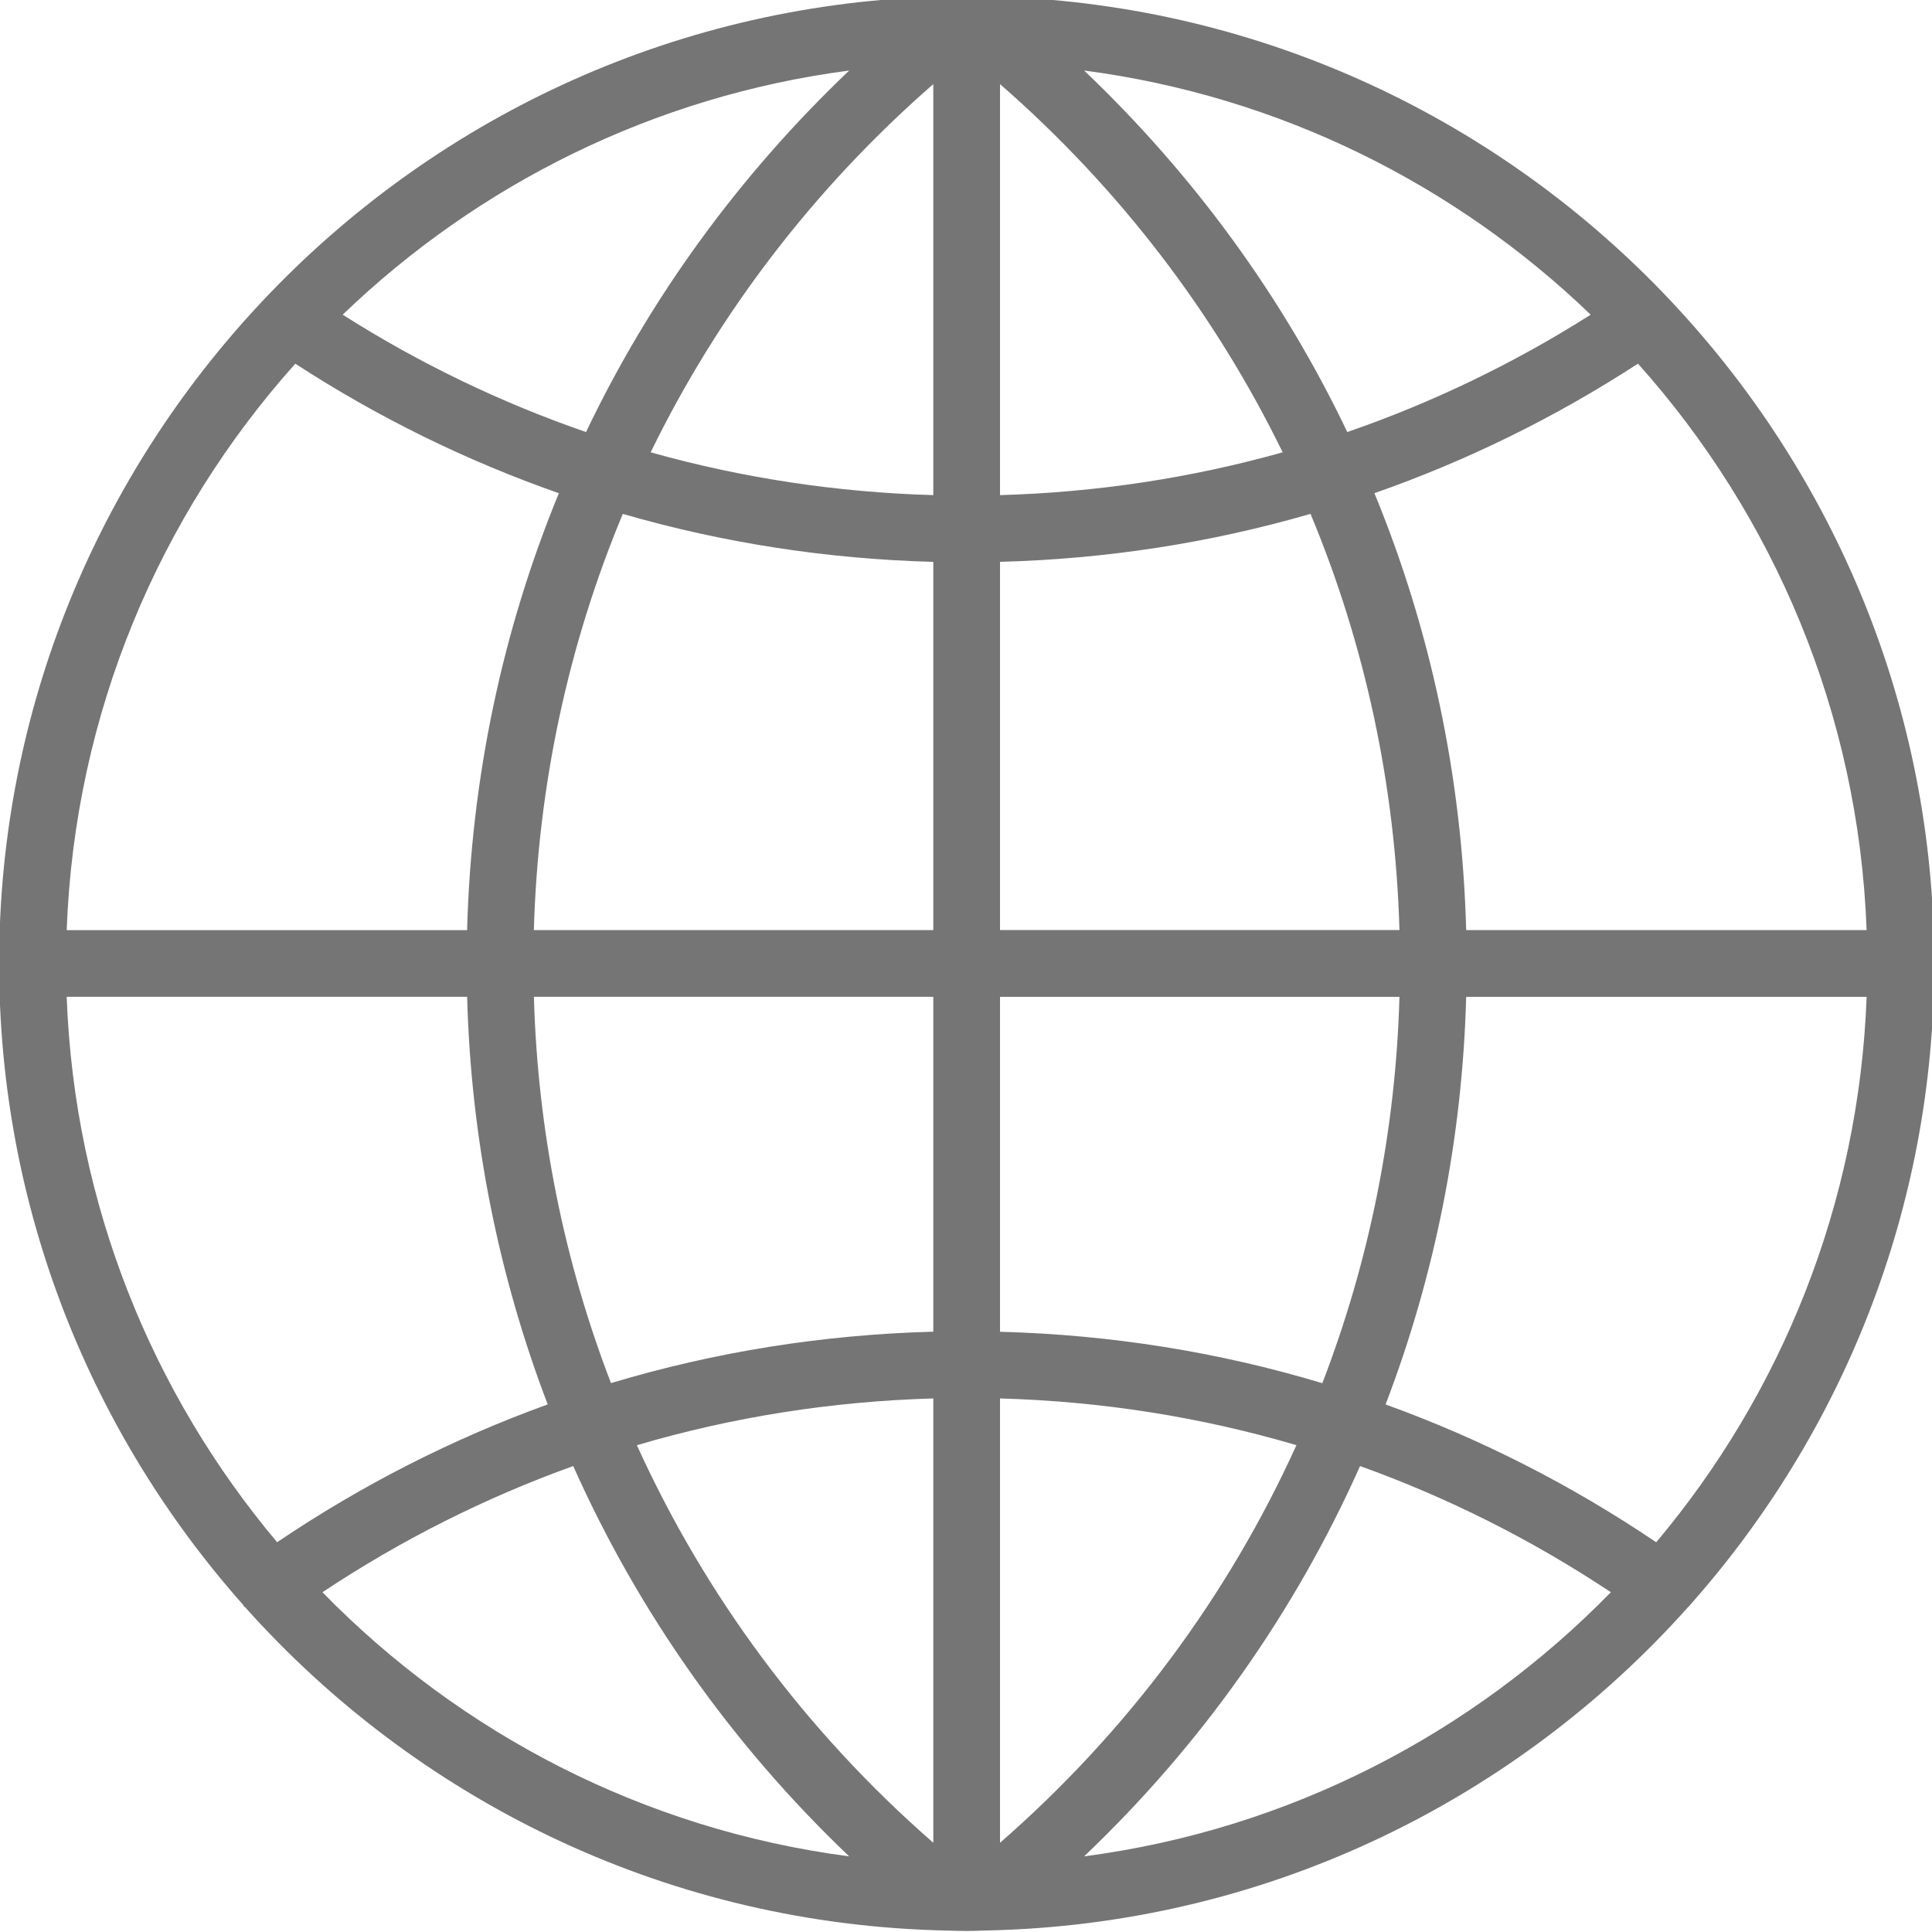 <?xml version="1.0" encoding="UTF-8" standalone="no"?>
<!-- Created with Inkscape (http://www.inkscape.org/) -->

<svg
   width="50"
   height="50"
   viewBox="0 0 13.229 13.229"
   version="1.1"
   id="svg5"
   xml:space="preserve"
   inkscape:version="1.2 (dc2aedaf03, 2022-05-15)"
   sodipodi:docname="website.svg"
   xmlns:inkscape="http://www.inkscape.org/namespaces/inkscape"
   xmlns:sodipodi="http://sodipodi.sourceforge.net/DTD/sodipodi-0.dtd"
   xmlns="http://www.w3.org/2000/svg"
   xmlns:svg="http://www.w3.org/2000/svg"><sodipodi:namedview
     id="namedview7"
     pagecolor="#ffffff"
     bordercolor="#000000"
     borderopacity="0.25"
     inkscape:showpageshadow="2"
     inkscape:pageopacity="0.0"
     inkscape:pagecheckerboard="0"
     inkscape:deskcolor="#d1d1d1"
     inkscape:document-units="mm"
     showgrid="false"
     showguides="false"
     inkscape:zoom="11.930303"
     inkscape:cx="23.302007"
     inkscape:cy="24.97841"
     inkscape:window-width="1920"
     inkscape:window-height="1017"
     inkscape:window-x="1358"
     inkscape:window-y="-8"
     inkscape:window-maximized="1"
     inkscape:current-layer="layer1" /><defs
     id="defs2" /><g
     inkscape:label="Слой 1"
     inkscape:groupmode="layer"
     id="layer1"><g
       style="fill:none"
       id="g269"
       transform="matrix(0.265,0,0,0.265,-0.006,-0.028)"><path
         d="M 43.697,41.571 C 47.614,37.156 50,31.353 50,25 50,18.39 47.417,12.377 43.214,7.902 V 7.901 C 43.21,7.896 43.205,7.894 43.203,7.89 38.824,3.235 32.69,0.256 25.866,0.022 l -9e-4,-8.621e-4 -0.487,-0.013 C 25.253,0.004 25.127,0 25,0 24.873,0 24.747,0.004 24.622,0.009 l -0.485,0.013 -9e-4,8.621e-4 C 17.312,0.256 11.178,3.235 6.799,7.89 6.796,7.894 6.791,7.896 6.788,7.901 c 0,0 0,8.6e-4 -8.6e-4,0.002 C 2.583,12.377 0,18.39 0,25 c 0,6.353 2.386,12.156 6.303,16.571 0.005,0.008 0.005,0.016 0.011,0.024 0.016,0.022 0.038,0.032 0.054,0.052 4.402,4.921 10.717,8.091 17.766,8.332 l 8e-4,9e-4 0.485,0.013 C 24.747,49.996 24.873,50 25,50 c 0.127,0 0.253,-0.004 0.378,-0.009 l 0.485,-0.013 9e-4,-8e-4 c 7.056,-0.242 13.378,-3.418 17.78,-8.349 0.011,-0.015 0.029,-0.019 0.04,-0.034 0.007,-0.007 0.007,-0.016 0.012,-0.023 z M 1.746,25.862 H 12.093 c 0.097,3.654 0.811,7.205 2.082,10.532 -2.452,0.887 -4.796,2.077 -6.992,3.561 C 3.953,36.113 1.942,31.215 1.746,25.862 Z M 7.653,9.503 c 2.145,1.395 4.428,2.512 6.81,3.347 -1.459,3.541 -2.265,7.358 -2.371,11.289 H 1.746 C 1.952,18.528 4.148,13.421 7.653,9.503 Z M 48.254,24.138 H 37.907 c -0.105,-3.931 -0.912,-7.748 -2.371,-11.289 2.382,-0.834 4.665,-1.952 6.81,-3.347 3.505,3.918 5.702,9.026 5.908,14.635 z M 24.138,12.899 C 21.646,12.828 19.199,12.457 16.835,11.793 18.583,8.209 21.05,4.973 24.138,2.279 Z m 0,1.724 v 9.515 H 13.817 c 0.106,-3.748 0.892,-7.384 2.298,-10.754 2.591,0.751 5.282,1.166 8.022,1.24 z m 1.724,0 c 2.74,-0.073 5.431,-0.488 8.023,-1.24 1.406,3.371 2.192,7.006 2.298,10.754 H 25.862 Z m 0,-1.724 V 2.279 c 3.088,2.694 5.555,5.929 7.303,9.514 -2.364,0.664 -4.81,1.035 -7.303,1.106 z m 8.973,-1.63 c -1.656,-3.47 -3.954,-6.631 -6.8,-9.341 5.048,0.66 9.591,2.943 13.089,6.309 -1.986,1.26 -4.093,2.274 -6.289,3.032 z m -19.671,0 C 12.969,10.511 10.862,9.497 8.877,8.237 12.374,4.872 16.917,2.589 21.965,1.928 19.119,4.638 16.821,7.799 15.165,11.269 Z m -1.347,14.593 h 10.321 v 8.653 c -2.851,0.076 -5.644,0.521 -8.328,1.329 -1.213,-3.151 -1.895,-6.517 -1.992,-9.982 z m 10.321,10.378 v 11.481 c -3.305,-2.884 -5.896,-6.387 -7.659,-10.273 2.472,-0.728 5.039,-1.134 7.659,-1.208 z m 1.724,11.481 v -11.481 c 2.62,0.073 5.187,0.479 7.659,1.207 -1.762,3.887 -4.354,7.391 -7.659,10.274 z m 0,-13.205 v -8.653 h 10.321 c -0.098,3.465 -0.779,6.831 -1.993,9.983 -2.684,-0.809 -5.477,-1.253 -8.328,-1.329 z m 12.045,-8.653 h 10.347 c -0.197,5.353 -2.206,10.251 -5.437,14.093 -2.196,-1.484 -4.54,-2.674 -6.992,-3.561 1.272,-3.327 1.984,-6.878 2.082,-10.532 z M 8.354,41.247 c 2.04,-1.355 4.211,-2.445 6.48,-3.26 1.677,3.759 4.084,7.184 7.13,10.085 -5.303,-0.694 -10.048,-3.177 -13.61,-6.825 z m 19.681,6.825 c 3.047,-2.9 5.454,-6.325 7.13,-10.085 2.269,0.815 4.44,1.904 6.48,3.26 -3.562,3.648 -8.308,6.131 -13.61,6.825 z"
         fill="#757575"
         id="path260" /></g></g></svg>
